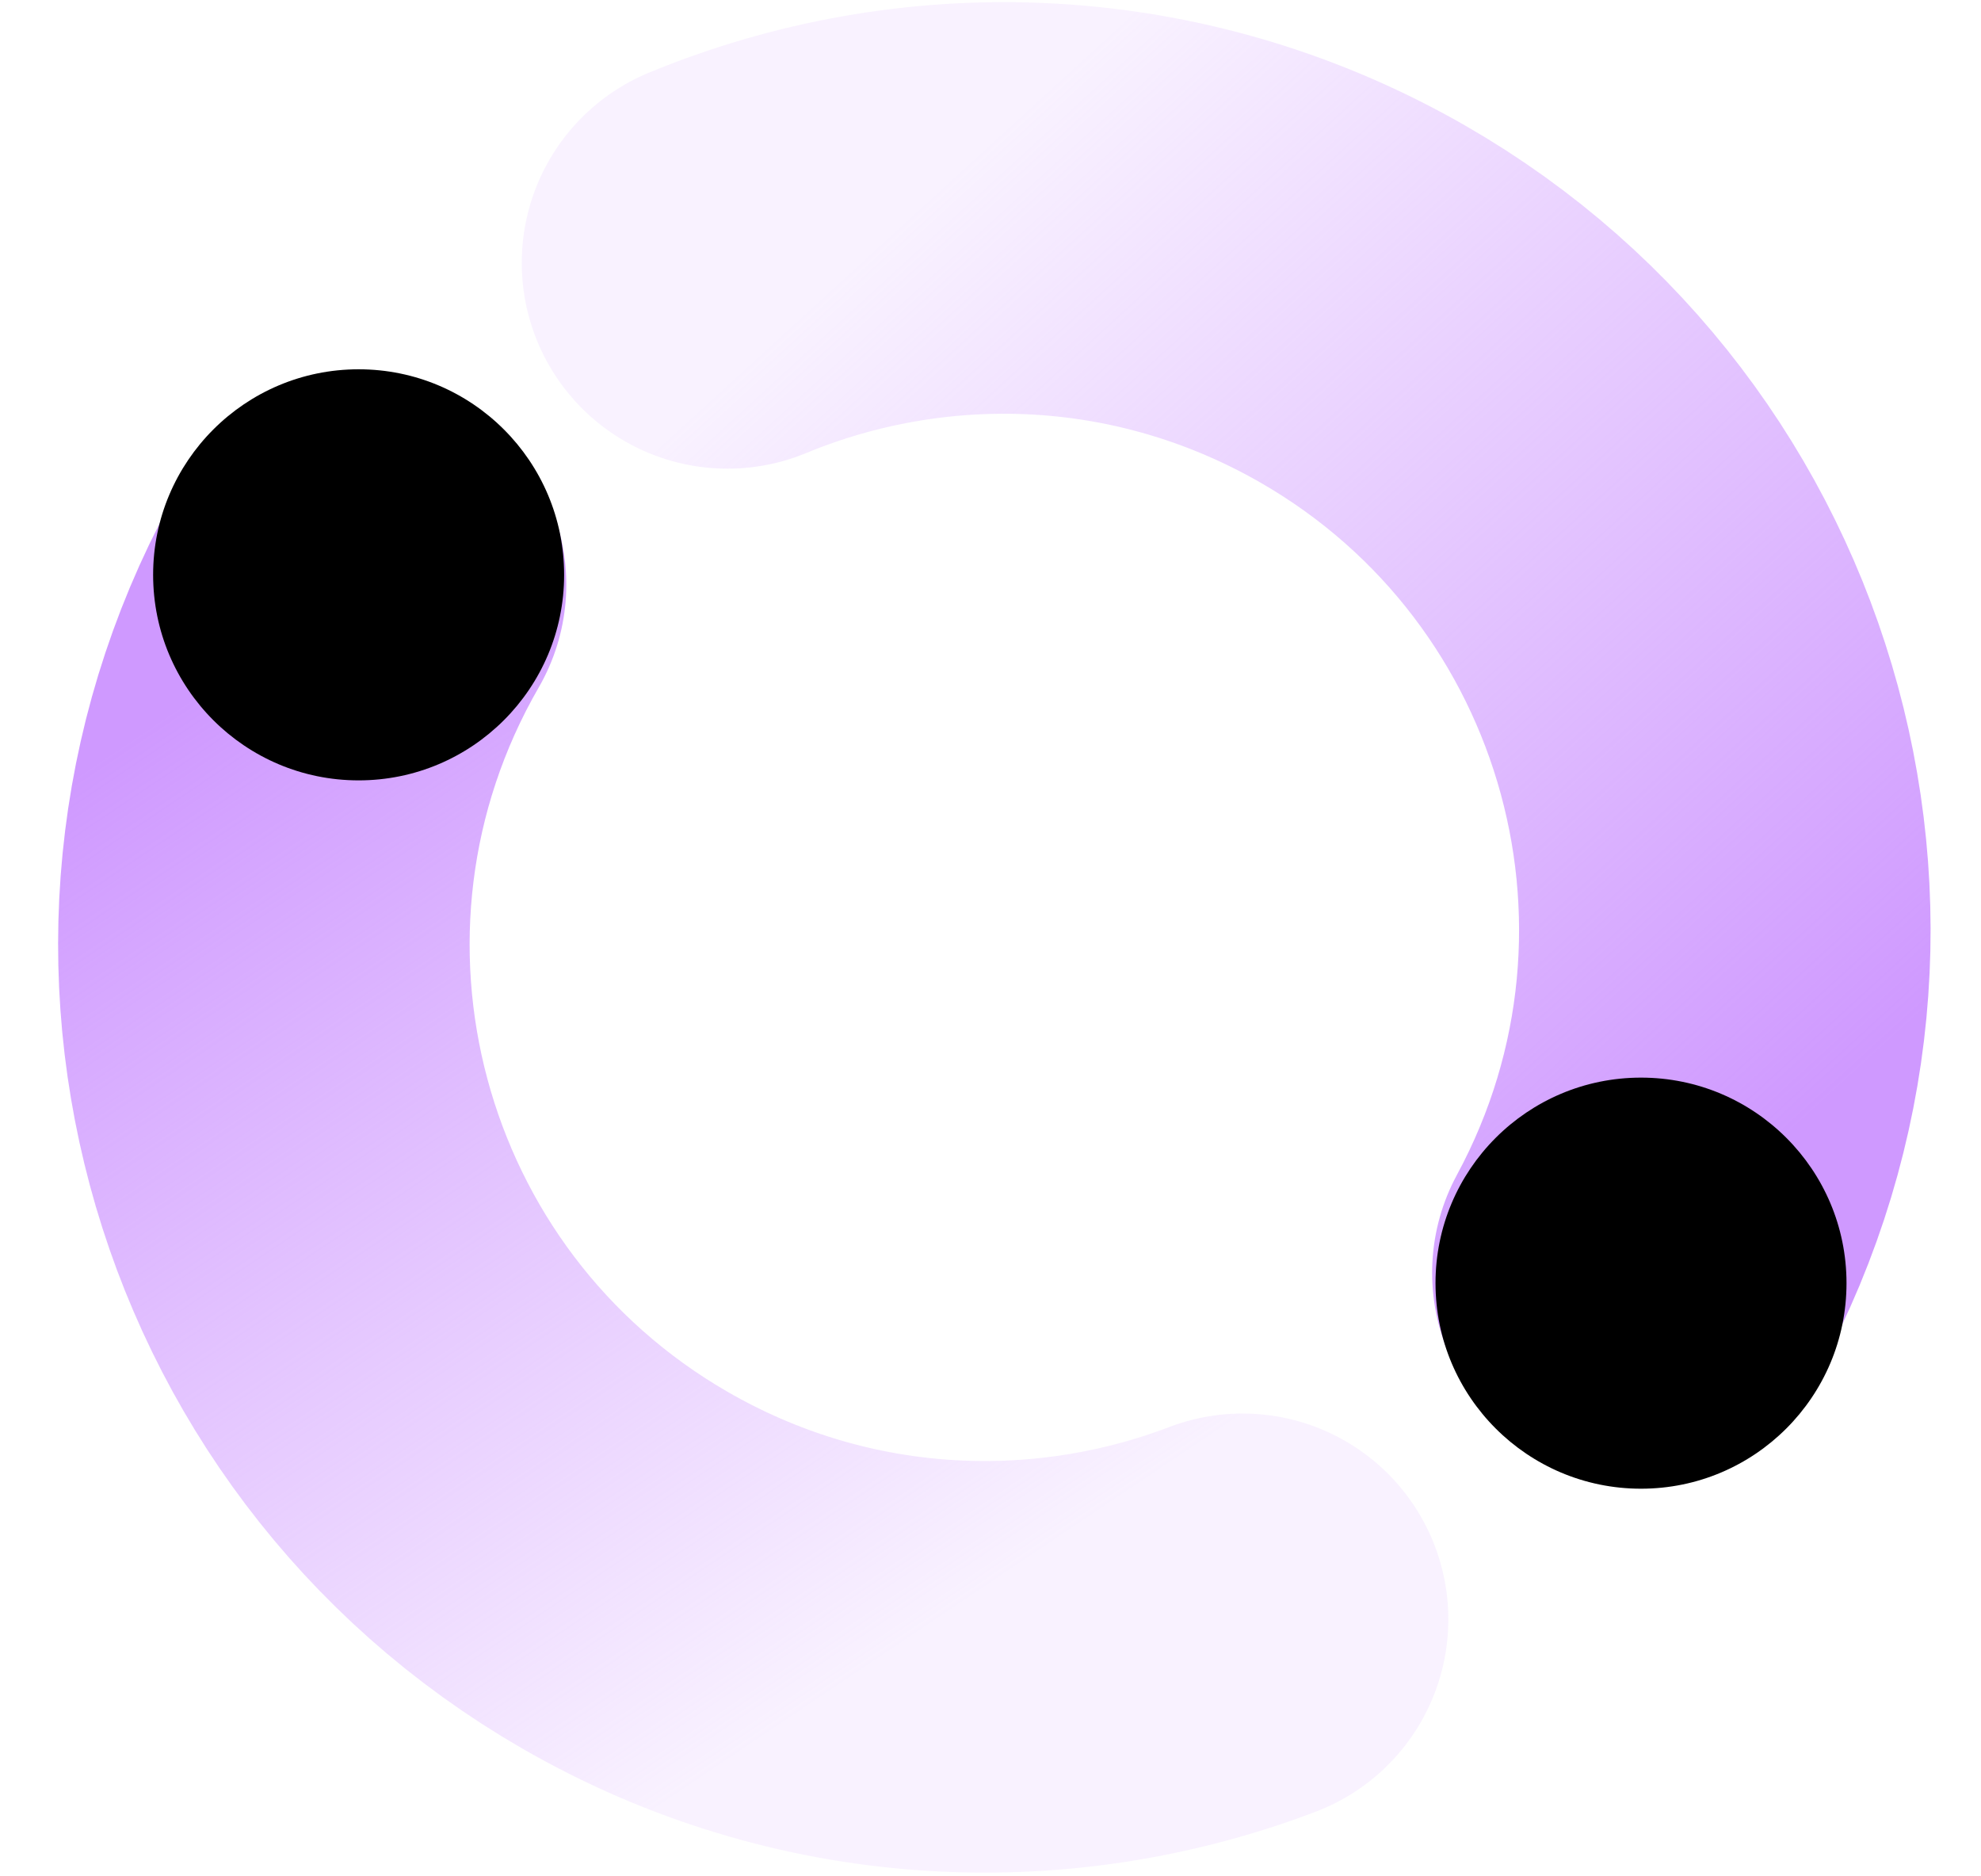 <svg width="207" height="196" viewBox="0 0 207 196" fill="none" xmlns="http://www.w3.org/2000/svg">
<path d="M37.675 61.065C16.867 97.125 29.232 143.225 65.292 164.033C85.728 175.824 109.387 176.962 129.84 169.173" stroke="url(#paint0_linear_1468_4769)" stroke-width="43" stroke-linecap="round"/>
<path d="M171.148 132.971C190.947 96.348 177.308 50.608 140.685 30.809C119.931 19.59 96.249 19.108 76.019 27.462" stroke="url(#paint1_linear_1468_4769)" stroke-width="43" stroke-linecap="round"/>
<path d="M37.473 81.527C49.333 81.527 58.947 71.913 58.947 60.053C58.947 48.194 49.333 38.58 37.473 38.58C25.614 38.58 16 48.194 16 60.053C16 71.913 25.614 81.527 37.473 81.527Z" fill="black"/>
<path d="M171.473 155.527C183.333 155.527 192.947 145.913 192.947 134.053C192.947 122.194 183.333 112.58 171.473 112.58C159.614 112.58 150 122.194 150 134.053C150 145.913 159.614 155.527 171.473 155.527Z" fill="black"/>
<defs>
<linearGradient id="paint0_linear_1468_4769" x1="37.674" y1="61.065" x2="106.5" y2="163.5" gradientUnits="userSpaceOnUse">
<stop stop-color="#CF99FF"/>
<stop offset="1" stop-color="#CF99FF" stop-opacity="0.13"/>
</linearGradient>
<linearGradient id="paint1_linear_1468_4769" x1="171.149" y1="132.971" x2="81.5" y2="35" gradientUnits="userSpaceOnUse">
<stop stop-color="#CF99FF"/>
<stop offset="1" stop-color="#CF99FF" stop-opacity="0.13"/>
</linearGradient>
</defs>
</svg>
